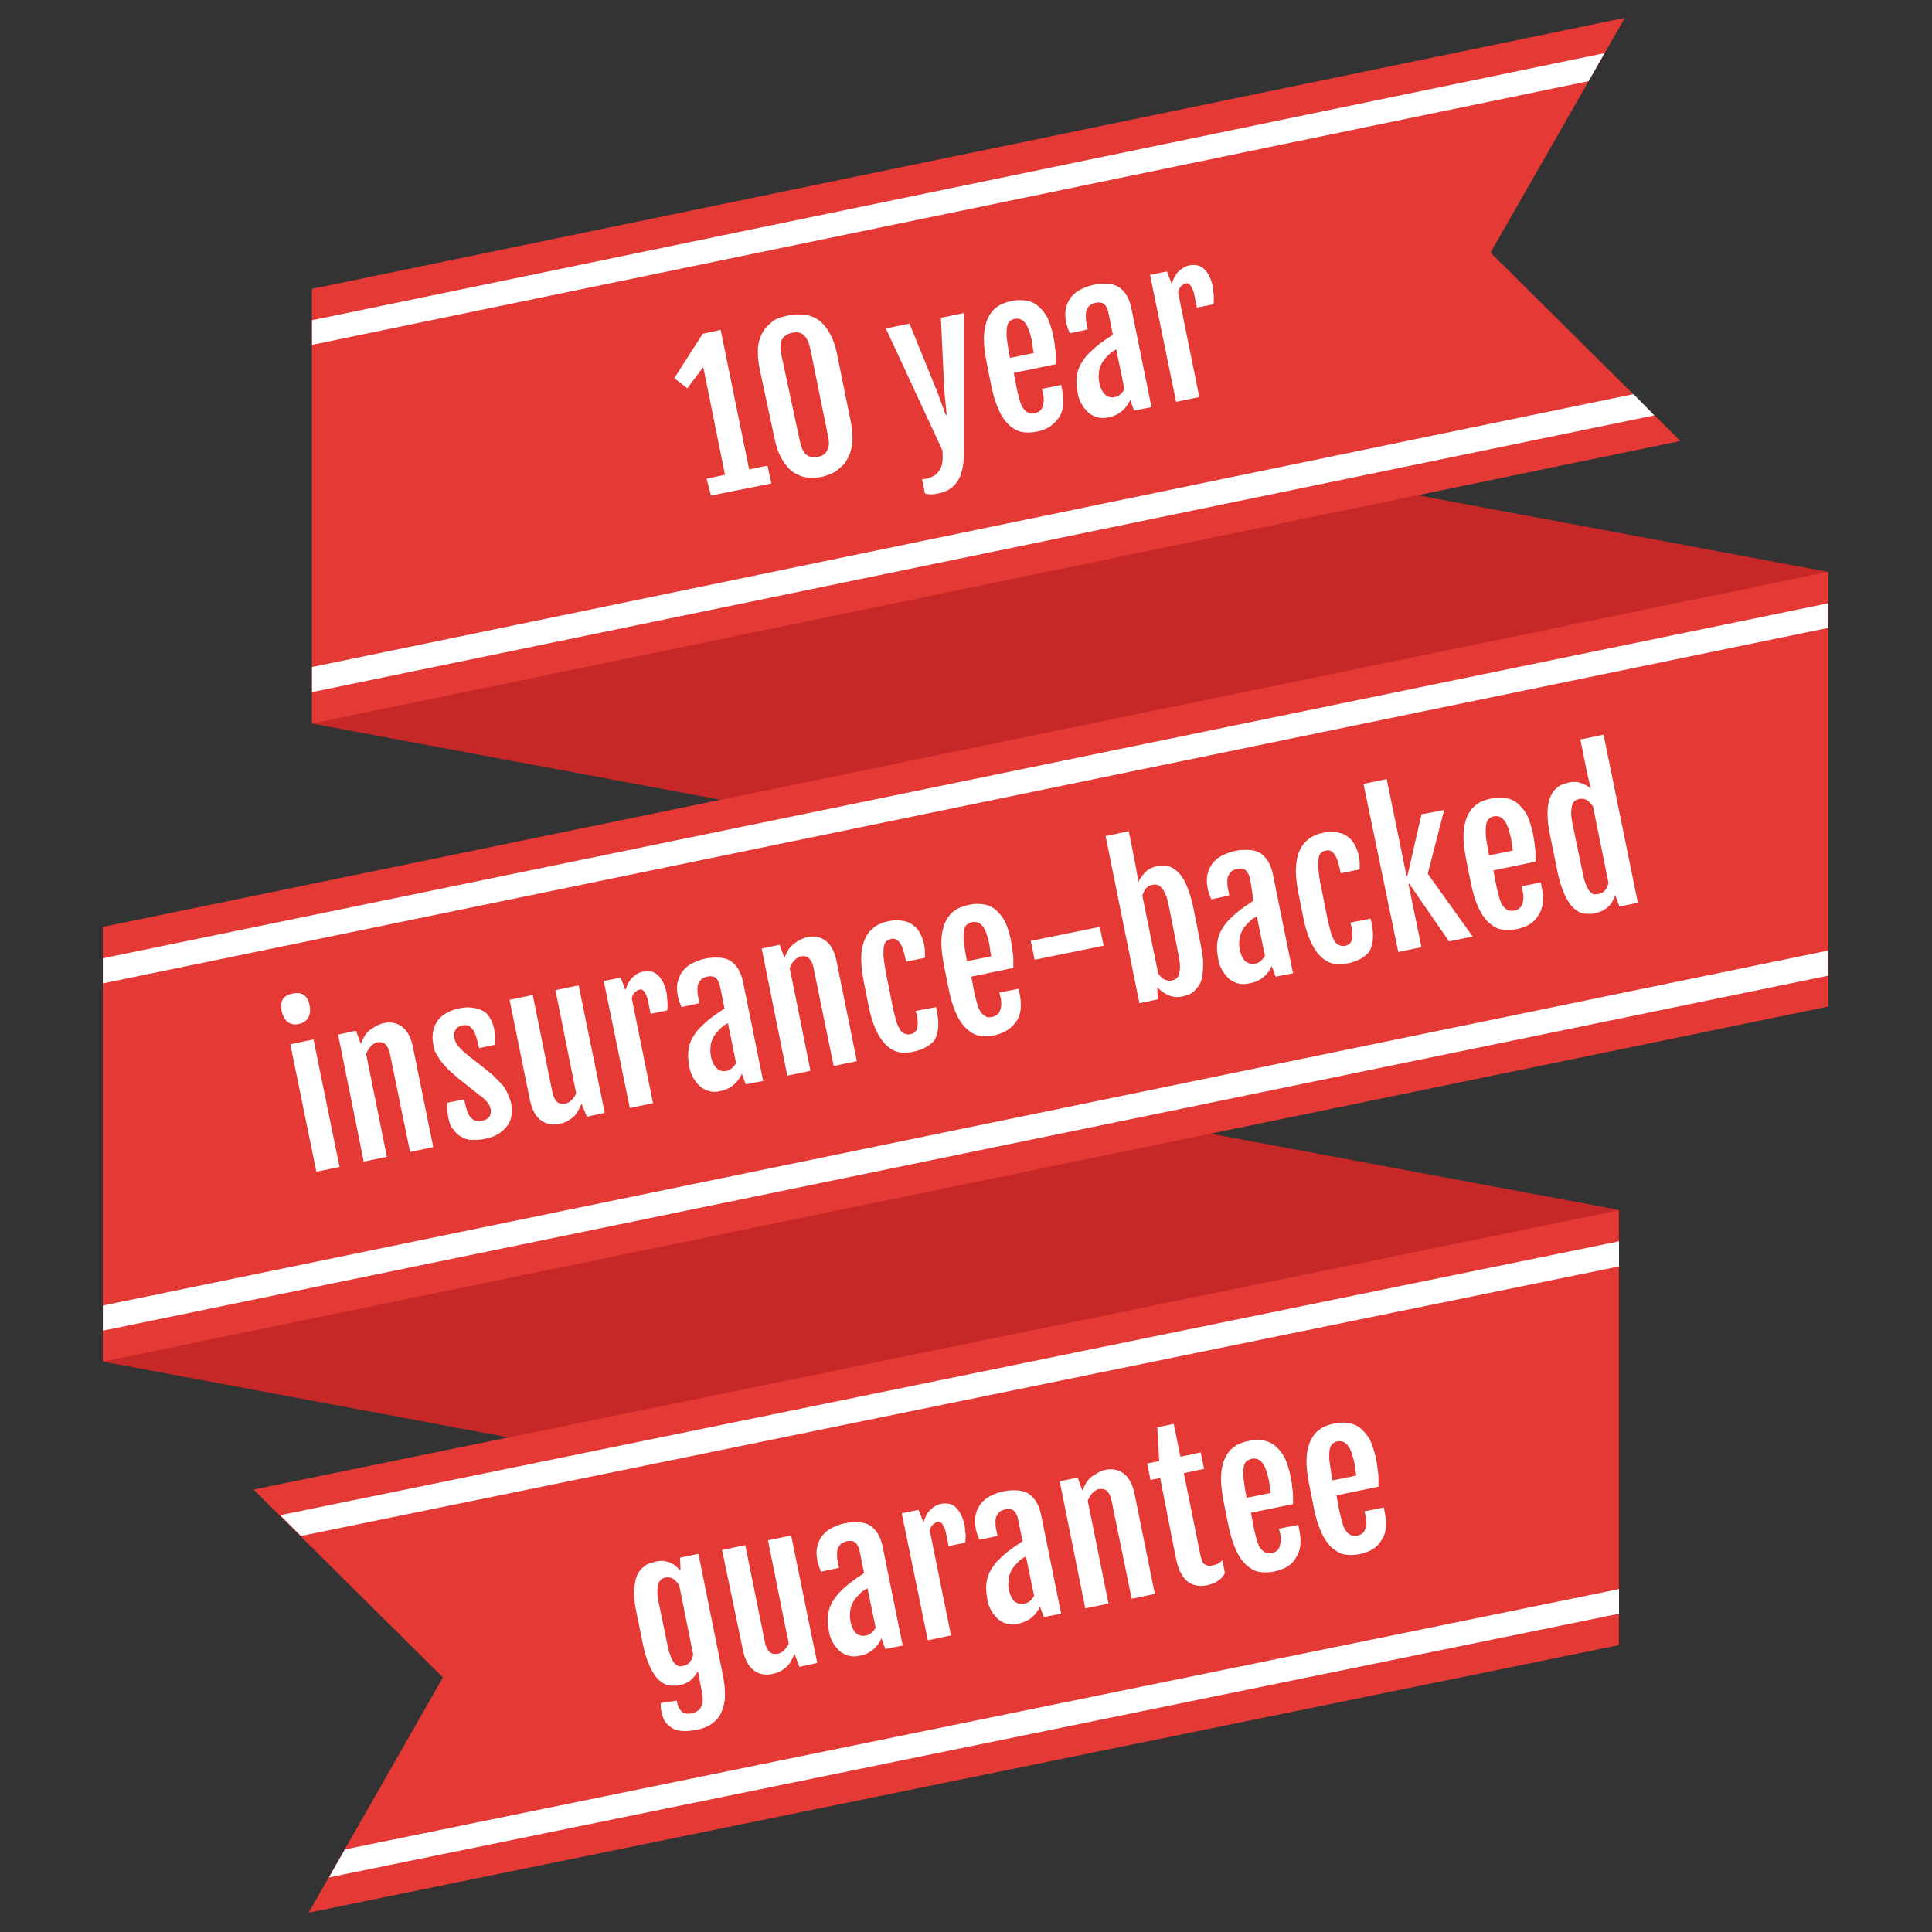 <?xml version="1.0" encoding="utf-8"?>
<!-- Generator: Adobe Illustrator 22.0.1, SVG Export Plug-In . SVG Version: 6.00 Build 0)  -->
<svg version="1.1" id="Layer_1" xmlns="http://www.w3.org/2000/svg" xmlns:xlink="http://www.w3.org/1999/xlink" x="0px" y="0px"
	 width="400px" height="400px" viewBox="0 0 400 400" style="enable-background:new 0 0 400 400;" xml:space="preserve">
<rect x="0" y="0" width="400" height="400" fill="#333333" stroke="none"/>
<style type="text/css">
	.st0{fill:#C62828;}
	.st1{fill:#E53935;}
	.st2{fill:#FFFFFF;}
</style>
<path class="st0" d="M335.2,340.6L21.3,281.9v-90l313.9,58.6L335.2,340.6L335.2,340.6z M378.5,118.4v90L64.6,149.8v-90L378.5,118.4z
	"/>
<path class="st1" d="M347.9,91.3L64.6,149.8v-90L336.4,3.7l-27.8,48.6L347.9,91.3z M378.5,118.4v90L21.3,281.9v-90L378.5,118.4z
	 M335.2,340.6L63.9,396l27.8-48.7l-39.2-38.9l282.6-57.8v90H335.2z"/>
<path class="st2" d="M342.5,86L64.6,143.3v-5.2l273.6-56.5L342.5,86z M378.5,202L21.3,275.5v-5.2l357.2-73.5V202z M64.6,66.3
	L332.2,11l-3.3,5.8L64.6,71.4V66.3z M378.5,130L21.3,203.6v-5.2l357.2-73.5V130z M68.1,388.7l3.3-5.8L335.2,329v-66.8L62.3,318
	l-4.3-4.3L335.2,257v-6.4l0,0v83.5L68.1,388.7z"/>
<g>
	<path class="st2" d="M146.3,99.1l3.8-0.8l-4.5-22.3l-3.3,4.4l-2.7-2.1l5.9-9.2l3.7-0.8l0,0l0,0l5.9,28.9l3.8-0.8l0.8,3.7l-12.5,2.5
		L146.3,99.1z"/>
	<path class="st2" d="M157.3,76.5c-0.3-1.4-0.4-2.7-0.4-3.8c0-1.1,0.2-2,0.5-2.8c0.3-0.8,0.7-1.5,1.1-2c0.5-0.5,1-1,1.5-1.4
		c0.5-0.4,1.1-0.6,1.7-0.8c0.6-0.2,1.1-0.3,1.6-0.4c0.5-0.1,1-0.2,1.6-0.2c0.6,0,1.2,0,1.9,0.1s1.3,0.3,1.9,0.6
		c0.6,0.3,1.3,0.8,1.8,1.4c0.6,0.6,1.1,1.4,1.6,2.4c0.5,1,0.9,2.2,1.2,3.7l2.8,13.8c0.3,1.4,0.4,2.7,0.4,3.8c0,1.1-0.2,2-0.5,2.9
		c-0.3,0.8-0.7,1.5-1.1,2.1c-0.5,0.6-1,1-1.5,1.4c-0.5,0.4-1.1,0.7-1.6,0.9c-0.6,0.2-1.1,0.4-1.5,0.5c-0.5,0.1-1.1,0.2-1.7,0.2
		c-0.6,0-1.3,0-1.9-0.1c-0.6-0.1-1.3-0.4-1.9-0.7c-0.6-0.3-1.3-0.8-1.8-1.5c-0.6-0.6-1.1-1.5-1.6-2.5s-0.8-2.2-1.1-3.6L157.3,76.5z
		 M165.6,91.3c0.3,1.4,0.7,2.3,1.3,2.8c0.6,0.5,1.4,0.7,2.4,0.5c1-0.2,1.7-0.7,2-1.4c0.4-0.7,0.4-1.7,0.1-3.1l-3.6-17.7
		c-0.3-1.4-0.7-2.4-1.4-3c-0.6-0.6-1.4-0.7-2.4-0.5c-1,0.2-1.7,0.7-2.1,1.4c-0.4,0.8-0.4,1.8-0.1,3.3L165.6,91.3z"/>
	<path class="st2" d="M193,98.7c0.6-0.3,1.1-0.7,1.4-1.2c0.4-0.5,0.6-1.1,0.7-1.8c0.1-0.7,0.1-1.6,0-2.5L183.4,68l4.9-1l5.7,14
		l1.8,4.9l0.2,0l-0.5-5.1l-0.7-15l4.8-1l0,28.5c0,1.3-0.1,2.5-0.3,3.5c-0.2,1-0.5,1.9-0.9,2.6s-1,1.3-1.7,1.8
		c-0.7,0.5-1.6,0.8-2.6,1c-0.8,0.2-1.7,0.2-2.6,0l-0.6-3C191.7,99.2,192.4,99,193,98.7z"/>
	<path class="st2" d="M214.5,89.4c-1.1,0.2-2.2,0.2-3.1,0c-1-0.2-1.8-0.8-2.6-1.5c-0.8-0.8-1.5-1.8-2.1-3.2c-0.6-1.3-1.1-3-1.5-5
		l-1-5c-0.3-1.7-0.5-3.1-0.5-4.4c0-1.2,0.1-2.3,0.4-3.2c0.2-0.9,0.6-1.6,1-2.2c0.4-0.6,0.9-1.1,1.4-1.4c0.5-0.4,1-0.6,1.6-0.8
		c0.5-0.2,1-0.3,1.5-0.4c0.9-0.2,1.7-0.2,2.6-0.1c0.9,0.1,1.7,0.4,2.4,0.9c0.7,0.5,1.4,1.3,2,2.2c0.6,1,1,2.3,1.4,3.9
		c0.1,0.5,0.2,1.1,0.3,1.6c0.1,0.6,0.1,1.1,0.2,1.6c0.1,0.5,0.1,1.1,0.1,1.6s0,1,0,1.4l-8.7,1.8l0.5,2.7c0.2,1.1,0.5,2.1,0.7,2.9
		c0.2,0.8,0.5,1.4,0.8,1.8s0.7,0.7,1.1,0.9s0.9,0.1,1.4,0c0.3-0.1,0.6-0.2,0.8-0.4c0.3-0.2,0.5-0.4,0.6-0.8c0.2-0.3,0.2-0.7,0.3-1.2
		c0-0.5,0-1.1-0.2-1.8l-0.2-0.8l4-0.8l0.2,1c0.5,2.5,0.3,4.4-0.7,5.8S216.8,89,214.5,89.4z M214,73.1c0-0.1,0-0.3-0.1-0.6
		c0-0.2-0.1-0.5-0.1-0.7c0-0.3-0.1-0.5-0.1-0.8s-0.1-0.5-0.1-0.6c-0.4-1.7-0.8-2.9-1.4-3.6c-0.6-0.7-1.2-0.9-2.1-0.8
		c-0.4,0.1-0.8,0.3-1,0.5c-0.3,0.3-0.5,0.6-0.6,1.2s-0.1,1.2-0.1,1.9c0.1,0.8,0.2,1.7,0.4,2.9l0.3,1.6L214,73.1z"/>
	<path class="st2" d="M229.5,86.4c-0.8,0.2-1.6,0.2-2.3,0c-0.7-0.2-1.3-0.5-1.9-1c-0.5-0.5-1-1.1-1.4-1.8c-0.4-0.7-0.7-1.5-0.8-2.4
		c-0.2-1.1-0.3-2.1-0.2-3s0.3-1.7,0.7-2.5c0.4-0.8,0.9-1.5,1.5-2.2c0.7-0.7,1.4-1.4,2.3-2.1c0.4-0.3,0.9-0.7,1.5-1.1
		c0.6-0.4,1.1-0.7,1.5-1l-0.7-3.5c-0.1-0.5-0.2-1-0.3-1.4c-0.1-0.4-0.3-0.8-0.5-1.1c-0.2-0.3-0.5-0.5-0.8-0.6
		c-0.3-0.1-0.8-0.1-1.3,0c-0.3,0.1-0.7,0.2-1,0.4c-0.3,0.2-0.5,0.5-0.7,0.8s-0.3,0.8-0.3,1.3c0,0.5,0,1.2,0.2,1.9l0.2,1.1l-3.7,0.8
		c-0.2-0.5-0.4-0.9-0.5-1.3c-0.1-0.4-0.3-0.8-0.3-1.2c-0.2-1-0.2-1.9,0-2.7c0.2-0.8,0.5-1.5,1-2.2c0.5-0.6,1.1-1.2,1.9-1.6
		c0.8-0.4,1.7-0.8,2.7-1c1.3-0.3,2.4-0.3,3.4-0.2c0.9,0.1,1.7,0.4,2.3,0.9c0.6,0.5,1.1,1.1,1.5,1.9c0.4,0.8,0.7,1.8,0.9,3l4,19.7
		l-3.6,0.7l-0.8-2.2c-0.4,0.9-0.9,1.6-1.7,2.3C231.6,85.7,230.6,86.2,229.5,86.4z M230.9,82.2c0.4-0.1,0.8-0.3,1.1-0.6
		c0.3-0.3,0.6-0.6,0.8-1l-1.7-8.3c-0.2,0.2-0.5,0.3-0.8,0.5s-0.6,0.5-0.9,0.8c-0.3,0.3-0.6,0.6-0.9,1c-0.3,0.4-0.5,0.8-0.7,1.3
		c-0.2,0.5-0.3,1-0.3,1.6c-0.1,0.6,0,1.2,0.1,1.8c0.2,1,0.6,1.8,1.1,2.3C229.3,82.2,230,82.4,230.9,82.2z"/>
	<path class="st2" d="M238.1,56.9l3.5-0.7l1,2.6c0.3-1.1,0.8-2,1.4-2.6s1.3-1,2-1.2c1.4-0.3,2.5-0.1,3.3,0.7
		c0.8,0.7,1.4,1.9,1.8,3.6c0,0.2,0.1,0.5,0.1,0.8c0,0.3,0,0.6,0.1,1c0,0.3,0,0.7,0,1c0,0.3,0,0.7-0.1,0.9l-3.4,0.7l-0.5-2.5
		c-0.1-0.5-0.2-1-0.4-1.3c-0.1-0.3-0.3-0.6-0.4-0.8c-0.2-0.2-0.3-0.3-0.5-0.4s-0.3-0.1-0.5,0c-0.4,0.1-0.7,0.3-1,0.6
		c-0.3,0.3-0.5,0.7-0.6,1.2l4.4,21.7l-4.8,1L238.1,56.9z"/>
</g>
<g>
	<path class="st2" d="M61.9,212c-0.9,0.2-1.7,0.1-2.3-0.4c-0.6-0.4-1-1.2-1.3-2.2c-0.1-0.6-0.1-1.1-0.1-1.5c0.1-0.4,0.2-0.8,0.4-1.1
		c0.2-0.3,0.5-0.5,0.8-0.7c0.3-0.2,0.7-0.3,1.2-0.4c1-0.2,1.7-0.1,2.3,0.3c0.6,0.4,1,1.1,1.2,2.2c0.2,1,0.1,1.8-0.3,2.5
		C63.5,211.3,62.8,211.8,61.9,212z M60.1,216.2l4.8-1l5.4,26.4l-4.8,1L60.1,216.2z"/>
	<path class="st2" d="M70,214.2l3.7-0.8l1,2.7l0,0c0.3-0.7,0.6-1.3,0.9-1.8c0.4-0.5,0.7-0.9,1.2-1.2c0.4-0.3,0.9-0.6,1.3-0.8
		c0.5-0.2,0.9-0.4,1.4-0.5c1.5-0.3,2.8,0,3.9,0.9c1.1,0.9,1.8,2.4,2.2,4.6l4.1,20.2l-4.8,1l-4.1-20c-0.2-1.2-0.6-1.9-1-2.3
		c-0.4-0.4-1-0.5-1.7-0.4c-0.5,0.1-0.9,0.4-1.3,0.8c-0.4,0.4-0.7,0.9-1,1.6l4.3,21.3l-4.8,1L70,214.2z"/>
	<path class="st2" d="M92.8,231.3c-0.1-0.6-0.2-1.1-0.2-1.7c0-0.6,0-1,0.1-1.3l3.4-0.7c0.2,1,0.4,1.8,0.6,2.4
		c0.2,0.6,0.5,1.1,0.8,1.4c0.3,0.3,0.6,0.6,1,0.6c0.4,0.1,0.9,0.1,1.4,0c0.7-0.1,1.2-0.5,1.5-0.9c0.2-0.5,0.3-1,0.2-1.5
		c-0.1-0.3-0.2-0.5-0.3-0.8c-0.1-0.2-0.3-0.5-0.5-0.7c-0.2-0.2-0.4-0.5-0.7-0.7c-0.3-0.2-0.5-0.5-0.9-0.7l-4.4-3.5
		c-0.6-0.5-1.1-1-1.7-1.5c-0.5-0.5-1-1-1.5-1.6c-0.5-0.6-0.8-1.2-1.2-1.8s-0.6-1.4-0.7-2.1c-0.2-1-0.2-1.9,0-2.8s0.5-1.5,1-2.2
		s1.1-1.1,1.8-1.5c0.7-0.4,1.5-0.7,2.4-0.9c1-0.2,1.8-0.3,2.7-0.2s1.5,0.3,2.2,0.6s1.2,0.8,1.6,1.5s0.7,1.4,0.9,2.3
		c0.1,0.6,0.2,1.2,0.2,1.8c0,0.6,0,1.1,0,1.5l-3.3,0.7c-0.2-0.9-0.4-1.6-0.6-2.3c-0.2-0.6-0.4-1.2-0.7-1.5c-0.3-0.4-0.6-0.7-0.9-0.8
		c-0.3-0.2-0.8-0.2-1.2-0.1c-0.4,0.1-0.8,0.2-1,0.4c-0.3,0.2-0.4,0.4-0.6,0.7c-0.1,0.3-0.2,0.5-0.2,0.8c0,0.3,0,0.6,0.1,0.8
		c0.1,0.6,0.4,1.2,0.8,1.6c0.4,0.5,0.9,1,1.5,1.5l4.8,3.8c0.4,0.3,0.8,0.6,1.2,1.1c0.5,0.4,0.9,0.9,1.4,1.4c0.5,0.5,0.9,1.1,1.2,1.8
		s0.6,1.4,0.8,2.1c0.2,0.9,0.2,1.8,0.1,2.6s-0.4,1.6-0.9,2.2c-0.5,0.7-1.1,1.2-1.9,1.7c-0.8,0.5-1.7,0.8-2.8,1
		c-0.9,0.2-1.7,0.2-2.5,0.2s-1.6-0.2-2.2-0.6c-0.7-0.3-1.2-0.8-1.7-1.5C93.3,233.3,93,232.4,92.8,231.3z"/>
	<path class="st2" d="M105.5,207l4.8-1l4,19.8c0.2,1.2,0.6,1.9,1,2.3c0.4,0.4,1,0.5,1.7,0.4c0.5-0.1,0.9-0.3,1.3-0.7
		c0.4-0.4,0.7-0.8,1-1.4l-4.3-21.4l4.8-1l5.4,26.4l-3.7,0.8l-1.1-2.7l0,0c-0.3,0.7-0.6,1.3-0.9,1.8c-0.3,0.5-0.7,0.9-1.1,1.2
		c-0.4,0.3-0.9,0.6-1.3,0.8c-0.5,0.2-0.9,0.3-1.4,0.4c-1.5,0.3-2.8,0-3.9-0.9c-1.1-0.9-1.8-2.4-2.2-4.6L105.5,207z"/>
	<path class="st2" d="M125,203.1l3.5-0.7l1,2.6c0.3-1.1,0.8-2,1.4-2.6s1.3-1,2-1.2c1.4-0.3,2.5-0.1,3.3,0.7c0.8,0.7,1.4,1.9,1.8,3.6
		c0,0.2,0.1,0.5,0.1,0.8c0,0.3,0,0.6,0.1,1c0,0.3,0,0.7,0,1c0,0.3,0,0.7-0.1,0.9l-3.4,0.7l-0.5-2.5c-0.1-0.5-0.2-1-0.4-1.3
		c-0.1-0.3-0.3-0.6-0.4-0.8c-0.2-0.2-0.3-0.3-0.5-0.4c-0.2-0.1-0.3-0.1-0.5,0c-0.4,0.1-0.7,0.3-1,0.6c-0.3,0.3-0.5,0.7-0.6,1.2
		l4.4,21.7l-4.8,1L125,203.1z"/>
	<path class="st2" d="M149.1,225.9c-0.8,0.2-1.6,0.2-2.3,0c-0.7-0.2-1.3-0.5-1.9-1c-0.5-0.5-1-1.1-1.4-1.8c-0.4-0.7-0.7-1.5-0.8-2.4
		c-0.2-1.1-0.3-2.1-0.2-3c0.1-0.9,0.3-1.7,0.7-2.5s0.9-1.5,1.5-2.2c0.7-0.7,1.4-1.4,2.3-2.1c0.4-0.3,0.9-0.7,1.5-1.1
		c0.6-0.4,1.1-0.7,1.5-1l-0.7-3.5c-0.1-0.5-0.2-1-0.3-1.4s-0.3-0.8-0.5-1.1c-0.2-0.3-0.5-0.5-0.8-0.6c-0.3-0.1-0.8-0.1-1.3,0
		c-0.3,0.1-0.7,0.2-1,0.4s-0.5,0.5-0.7,0.8c-0.2,0.4-0.3,0.8-0.3,1.3c0,0.5,0,1.2,0.2,1.9l0.2,1.1l-3.7,0.8
		c-0.2-0.5-0.4-0.9-0.5-1.3c-0.1-0.4-0.3-0.8-0.3-1.2c-0.2-1-0.2-1.9,0-2.7c0.2-0.8,0.5-1.5,1-2.2c0.5-0.6,1.1-1.2,1.9-1.6
		c0.8-0.4,1.7-0.8,2.7-1c1.3-0.3,2.4-0.3,3.4-0.2c0.9,0.1,1.7,0.4,2.3,0.9c0.6,0.5,1.1,1.1,1.5,1.9s0.7,1.8,0.9,3l4,19.7l-3.6,0.7
		l-0.8-2.2c-0.4,0.9-0.9,1.6-1.7,2.3C151.2,225.2,150.2,225.7,149.1,225.9z M150.5,221.7c0.4-0.1,0.8-0.3,1.1-0.6s0.6-0.6,0.8-1
		l-1.7-8.3c-0.2,0.2-0.5,0.3-0.8,0.5s-0.6,0.5-0.9,0.8c-0.3,0.3-0.6,0.6-0.9,1c-0.3,0.4-0.5,0.8-0.7,1.3c-0.2,0.5-0.3,1-0.3,1.6
		c-0.1,0.6,0,1.2,0.1,1.8c0.2,1,0.6,1.8,1.1,2.3C148.9,221.7,149.6,221.9,150.5,221.7z"/>
	<path class="st2" d="M157.7,196.4l3.7-0.8l1,2.7l0,0c0.3-0.7,0.6-1.3,0.9-1.8c0.4-0.5,0.8-0.9,1.2-1.2c0.4-0.3,0.9-0.6,1.3-0.8
		c0.5-0.2,0.9-0.4,1.4-0.5c1.5-0.3,2.8,0,3.9,0.9s1.8,2.4,2.2,4.6l4.1,20.2l-4.8,1l-4.1-20c-0.2-1.2-0.6-1.9-1-2.3s-1-0.5-1.7-0.4
		c-0.5,0.1-0.9,0.4-1.3,0.8s-0.7,0.9-1,1.6l4.3,21.3l-4.8,1L157.7,196.4z"/>
	<path class="st2" d="M188.8,217.8c-2.2,0.5-4.1-0.1-5.6-1.7c-1.5-1.6-2.7-4.3-3.4-8l-1-5c-0.3-1.7-0.5-3.1-0.5-4.4
		c0-1.2,0.1-2.3,0.4-3.2c0.2-0.9,0.6-1.6,1-2.2c0.4-0.6,0.9-1,1.4-1.4c0.5-0.4,1-0.6,1.5-0.8c0.5-0.2,1-0.3,1.5-0.4
		c0.9-0.2,1.7-0.2,2.5-0.1c0.8,0.1,1.5,0.3,2.1,0.7c0.6,0.4,1.2,0.9,1.6,1.6c0.4,0.7,0.8,1.5,1,2.5c0.1,0.6,0.2,1.1,0.2,1.6
		c0,0.5,0,0.9,0,1.3l-3.9,0.8l-0.2-0.9c-0.3-1.3-0.6-2.3-1.1-3c-0.5-0.7-1.1-1-1.8-0.8c-0.4,0.1-0.7,0.2-1,0.5
		c-0.3,0.2-0.4,0.6-0.5,1.1c-0.1,0.5-0.1,1.1-0.1,1.9c0.1,0.8,0.2,1.7,0.4,2.9l1.5,7.5c0.2,1.1,0.5,2.1,0.7,2.9
		c0.2,0.8,0.5,1.4,0.8,1.9s0.6,0.8,1,0.9c0.4,0.2,0.8,0.2,1.3,0.1c0.2,0,0.5-0.2,0.7-0.3c0.2-0.2,0.4-0.4,0.5-0.7
		c0.1-0.3,0.2-0.7,0.2-1.2s0-1.1-0.2-1.8l-0.2-0.8l4.2-0.8l0.2,1c0.5,2.5,0.3,4.4-0.5,5.8C192.6,216.5,191,217.4,188.8,217.8z"/>
	<path class="st2" d="M205.7,214.4c-1.1,0.2-2.2,0.2-3.1,0c-1-0.2-1.8-0.8-2.6-1.5c-0.8-0.8-1.5-1.8-2.1-3.2c-0.6-1.3-1.1-3-1.5-5
		l-1-5c-0.3-1.7-0.5-3.1-0.5-4.4c0-1.2,0.1-2.3,0.4-3.2c0.2-0.9,0.6-1.6,1-2.2c0.4-0.6,0.9-1.1,1.4-1.4c0.5-0.4,1-0.6,1.6-0.8
		s1-0.3,1.5-0.4c0.9-0.2,1.7-0.2,2.6-0.1c0.9,0.1,1.7,0.4,2.4,0.9c0.7,0.5,1.4,1.3,2,2.2c0.6,1,1,2.3,1.4,3.9
		c0.1,0.5,0.2,1.1,0.3,1.6s0.1,1.1,0.2,1.6c0.1,0.5,0.1,1.1,0.1,1.6c0,0.5,0,1,0,1.4l-8.7,1.8l0.5,2.7c0.2,1.1,0.5,2.1,0.7,2.9
		c0.2,0.8,0.5,1.4,0.8,1.8c0.3,0.4,0.7,0.7,1.1,0.9s0.9,0.1,1.4,0c0.3-0.1,0.6-0.2,0.8-0.4c0.3-0.2,0.5-0.4,0.6-0.8
		c0.2-0.3,0.2-0.7,0.3-1.2c0-0.5,0-1.1-0.2-1.8l-0.2-0.8l4-0.8l0.2,1c0.5,2.5,0.3,4.4-0.7,5.8S208,213.9,205.7,214.4z M205.2,198
		c0-0.1,0-0.3-0.1-0.6c0-0.2-0.1-0.5-0.1-0.7c0-0.3-0.1-0.5-0.1-0.8c0-0.2-0.1-0.5-0.1-0.6c-0.4-1.7-0.8-2.9-1.4-3.6
		c-0.6-0.7-1.2-0.9-2.1-0.8c-0.4,0.1-0.8,0.3-1.1,0.5c-0.3,0.3-0.5,0.6-0.6,1.2c-0.1,0.5-0.1,1.2-0.1,1.9c0.1,0.8,0.2,1.7,0.4,2.9
		l0.3,1.6L205.2,198z"/>
	<path class="st2" d="M213.4,194.8l14.3-2.9l0.8,3.9l-14.3,2.9L213.4,194.8z"/>
	<path class="st2" d="M228.9,173.1l4.8-1l1.4,7l0.6,3.5l0,0c0.2-0.4,0.3-0.7,0.6-1c0.2-0.3,0.5-0.7,0.8-1c0.3-0.3,0.7-0.6,1.1-0.8
		c0.4-0.2,0.9-0.4,1.4-0.5c0.3-0.1,0.6-0.1,1-0.1c0.4,0,0.8,0,1.2,0.1c0.4,0.1,0.9,0.3,1.4,0.7c0.5,0.3,1,0.8,1.4,1.4
		c0.5,0.6,0.9,1.5,1.3,2.5c0.4,1,0.8,2.3,1.1,3.7l1.6,8c0.3,1.5,0.5,2.8,0.5,3.9c0,1.1-0.1,2-0.2,2.8c-0.2,0.8-0.4,1.4-0.8,1.9
		s-0.7,0.9-1.1,1.2c-0.4,0.3-0.8,0.5-1.1,0.6c-0.4,0.1-0.7,0.2-1,0.3c-0.6,0.1-1.2,0.2-1.7,0.1c-0.5-0.1-1-0.2-1.4-0.4
		c-0.4-0.2-0.8-0.4-1.2-0.7s-0.7-0.6-1-0.9l0.1,2.5l-3.8,0.8L228.9,173.1z M239.8,201.6c0.2,0.2,0.3,0.4,0.5,0.6
		c0.2,0.2,0.4,0.4,0.6,0.5c0.2,0.1,0.5,0.2,0.8,0.3c0.3,0.1,0.6,0.1,0.9,0c0.4-0.1,0.7-0.2,0.9-0.4c0.3-0.2,0.5-0.5,0.6-0.9
		c0.1-0.4,0.2-0.9,0.2-1.6c0-0.6-0.1-1.5-0.3-2.4l-2-10.1c-0.2-1-0.4-1.8-0.7-2.4c-0.2-0.6-0.5-1-0.8-1.4c-0.3-0.3-0.6-0.5-0.9-0.6
		c-0.3-0.1-0.7-0.1-1,0c-0.6,0.1-1.1,0.4-1.4,0.8c-0.3,0.4-0.5,0.9-0.7,1.4L239.8,201.6z"/>
	<path class="st2" d="M258.6,203.6c-0.8,0.2-1.6,0.2-2.3,0s-1.3-0.5-1.9-1c-0.5-0.5-1-1.1-1.4-1.8s-0.7-1.5-0.8-2.4
		c-0.2-1.1-0.3-2.1-0.2-3c0.1-0.9,0.3-1.7,0.7-2.5c0.4-0.8,0.9-1.5,1.5-2.2c0.7-0.7,1.4-1.4,2.3-2.1c0.4-0.3,0.9-0.7,1.5-1.1
		c0.6-0.4,1.1-0.7,1.5-1L259,183c-0.1-0.5-0.2-1-0.3-1.4c-0.1-0.4-0.3-0.8-0.5-1.1c-0.2-0.3-0.5-0.5-0.8-0.6c-0.3-0.1-0.8-0.1-1.3,0
		c-0.3,0.1-0.7,0.2-1,0.4c-0.3,0.2-0.5,0.5-0.7,0.8c-0.2,0.4-0.3,0.8-0.3,1.3c0,0.5,0,1.2,0.2,1.9l0.2,1.1l-3.7,0.8
		c-0.2-0.5-0.4-0.9-0.5-1.3c-0.1-0.4-0.3-0.8-0.3-1.2c-0.2-1-0.2-1.9,0-2.7c0.2-0.8,0.5-1.5,1-2.2c0.5-0.6,1.1-1.2,1.9-1.6
		c0.8-0.4,1.7-0.8,2.7-1c1.3-0.3,2.4-0.3,3.4-0.2c0.9,0.1,1.7,0.4,2.3,0.9c0.6,0.5,1.1,1.1,1.5,1.9c0.4,0.8,0.7,1.8,0.9,3l4,19.7
		l-3.6,0.7l-0.8-2.2c-0.4,0.9-0.9,1.6-1.7,2.3C260.7,203,259.8,203.4,258.6,203.6z M260,199.5c0.4-0.1,0.8-0.3,1.1-0.6
		c0.3-0.3,0.6-0.6,0.8-1l-1.7-8.2c-0.2,0.2-0.5,0.3-0.8,0.5s-0.6,0.5-0.9,0.8c-0.3,0.3-0.6,0.6-0.9,1c-0.3,0.4-0.5,0.8-0.7,1.3
		c-0.2,0.5-0.3,1-0.3,1.6c-0.1,0.6,0,1.2,0.1,1.8c0.2,1,0.6,1.8,1.1,2.3C258.5,199.5,259.2,199.7,260,199.5z"/>
	<path class="st2" d="M278.8,199.5c-2.2,0.5-4.1-0.1-5.6-1.7c-1.5-1.6-2.7-4.3-3.4-8l-1-5c-0.3-1.7-0.5-3.1-0.5-4.4
		c0-1.2,0.1-2.3,0.4-3.2c0.2-0.9,0.6-1.6,1-2.2c0.4-0.6,0.9-1,1.4-1.4c0.5-0.4,1-0.6,1.5-0.8c0.5-0.2,1-0.3,1.5-0.4
		c0.9-0.2,1.7-0.2,2.5-0.1c0.8,0.1,1.5,0.3,2.1,0.7c0.6,0.4,1.2,0.9,1.6,1.6c0.4,0.7,0.8,1.5,1,2.5c0.1,0.6,0.2,1.1,0.2,1.6
		c0,0.5,0,0.9,0,1.3l-3.9,0.8l-0.2-0.9c-0.3-1.3-0.6-2.3-1.1-3s-1.1-1-1.8-0.8c-0.4,0.1-0.7,0.2-1,0.5c-0.3,0.2-0.4,0.6-0.5,1.1
		s-0.1,1.1-0.1,1.9c0.1,0.8,0.2,1.7,0.4,2.9l1.5,7.5c0.2,1.1,0.5,2.1,0.7,2.9s0.5,1.4,0.8,1.9s0.6,0.8,1,0.9
		c0.4,0.2,0.8,0.2,1.3,0.1c0.2,0,0.5-0.2,0.7-0.3s0.4-0.4,0.5-0.7c0.1-0.3,0.2-0.7,0.2-1.2c0-0.5,0-1.1-0.2-1.8l-0.2-0.8l4.2-0.8
		l0.2,1c0.5,2.5,0.3,4.4-0.5,5.8C282.6,198.2,281,199.1,278.8,199.5z"/>
	<path class="st2" d="M282.3,162.3l4.8-1l4.1,20l0.2,0l2.9-12.7l4.7-0.9l-3.4,13.2l9.3,13l-4.9,1l-8.2-11.9l-0.2,0l2.7,13.1l-4.8,1
		L282.3,162.3z"/>
	<path class="st2" d="M313.8,192.4c-1.1,0.2-2.2,0.2-3.1,0c-1-0.2-1.8-0.8-2.6-1.5c-0.8-0.8-1.5-1.8-2.1-3.2c-0.6-1.3-1.1-3-1.5-5
		l-1-5c-0.3-1.7-0.5-3.1-0.5-4.4c0-1.2,0.1-2.3,0.4-3.2c0.2-0.9,0.6-1.6,1-2.2c0.4-0.6,0.9-1.1,1.4-1.4c0.5-0.4,1-0.6,1.6-0.8
		c0.5-0.2,1-0.3,1.5-0.4c0.9-0.2,1.7-0.2,2.6-0.1c0.9,0.1,1.7,0.4,2.4,0.9c0.7,0.5,1.4,1.3,2,2.2c0.6,1,1,2.3,1.4,3.9
		c0.1,0.5,0.2,1.1,0.3,1.6s0.1,1.1,0.2,1.6c0.1,0.5,0.1,1.1,0.1,1.6c0,0.5,0,1,0,1.4l-8.7,1.8l0.5,2.7c0.2,1.1,0.5,2.1,0.7,2.9
		s0.5,1.4,0.8,1.8c0.3,0.4,0.7,0.7,1.1,0.9c0.4,0.1,0.9,0.1,1.4,0c0.3-0.1,0.6-0.2,0.8-0.4s0.5-0.4,0.6-0.8c0.2-0.3,0.2-0.7,0.3-1.2
		c0-0.5,0-1.1-0.2-1.8l-0.2-0.8l4-0.8l0.2,1c0.5,2.5,0.3,4.4-0.7,5.8C317.6,191.1,316,192,313.8,192.4z M313.2,176.1
		c0-0.1,0-0.3-0.1-0.6s-0.1-0.5-0.1-0.7c0-0.3-0.1-0.5-0.1-0.8s-0.1-0.5-0.1-0.6c-0.4-1.7-0.8-2.9-1.4-3.6c-0.6-0.7-1.2-0.9-2.1-0.8
		c-0.4,0.1-0.8,0.3-1,0.5c-0.3,0.3-0.5,0.6-0.6,1.2c-0.1,0.5-0.1,1.2-0.1,1.9s0.2,1.7,0.4,2.9l0.3,1.6L313.2,176.1z"/>
	<path class="st2" d="M330.1,189.1c-0.3,0.1-0.6,0.1-1.1,0.1s-0.8,0-1.3-0.1c-0.5-0.1-0.9-0.3-1.4-0.7c-0.5-0.3-1-0.8-1.4-1.5
		c-0.5-0.6-0.9-1.5-1.3-2.5c-0.4-1-0.8-2.3-1.1-3.7l-1.7-8.4c-0.3-1.5-0.4-2.8-0.4-3.8c0-1.1,0.1-2,0.3-2.7c0.2-0.7,0.5-1.3,0.8-1.8
		c0.4-0.5,0.7-0.8,1.1-1.1c0.4-0.3,0.8-0.5,1.2-0.6c0.4-0.1,0.7-0.2,1-0.3c0.5-0.1,0.9-0.1,1.4-0.1c0.4,0,0.9,0.1,1.3,0.3
		c0.4,0.1,0.7,0.3,1.1,0.5c0.3,0.2,0.6,0.4,0.8,0.7l0,0l-0.8-3.3l-1.4-7l4.8-1l7.1,34.8l-3.8,0.8l-0.9-2.4c-0.1,0.4-0.3,0.8-0.5,1.2
		c-0.2,0.4-0.5,0.8-0.8,1.1c-0.3,0.3-0.7,0.6-1.2,0.9C331.2,188.8,330.7,189,330.1,189.1z M331,185.1c0.3-0.1,0.6-0.2,0.8-0.3
		c0.2-0.2,0.4-0.3,0.6-0.6c0.2-0.2,0.3-0.4,0.4-0.7c0.1-0.3,0.2-0.5,0.2-0.8l-3.2-15.8c-0.4-0.5-0.8-0.9-1.2-1.2s-1-0.4-1.6-0.3
		c-0.4,0.1-0.7,0.2-0.9,0.4c-0.3,0.2-0.5,0.5-0.6,0.9c-0.1,0.4-0.2,0.9-0.2,1.6c0,0.6,0.1,1.5,0.3,2.4l2.1,10.1
		c0.2,1,0.4,1.8,0.7,2.4c0.2,0.6,0.5,1.1,0.8,1.4c0.3,0.3,0.6,0.5,0.9,0.6C330.3,185.1,330.6,185.1,331,185.1z"/>
</g>
<g>
	<path class="st2" d="M140.1,352.1c0.2,1.1,0.6,1.9,1.1,2.3c0.5,0.4,1.2,0.5,2.1,0.3c0.4-0.1,0.7-0.2,1-0.4c0.3-0.2,0.6-0.4,0.8-0.8
		s0.3-0.8,0.4-1.3c0-0.5,0-1.2-0.2-2l-0.8-4.2c-0.3,0.6-0.8,1.2-1.4,1.8c-0.6,0.5-1.4,0.9-2.4,1.1c-0.3,0.1-0.6,0.1-1.1,0.1
		c-0.4,0-0.8,0-1.3-0.1c-0.5-0.1-0.9-0.3-1.4-0.7c-0.5-0.3-1-0.8-1.4-1.5c-0.5-0.6-0.9-1.5-1.3-2.5s-0.8-2.3-1.1-3.8l-1.4-6.9
		c-0.3-1.4-0.4-2.7-0.4-3.7c0-1,0.1-1.9,0.3-2.7c0.2-0.7,0.4-1.3,0.8-1.8s0.7-0.8,1.1-1.1c0.4-0.3,0.8-0.5,1.2-0.6
		c0.4-0.1,0.8-0.2,1.1-0.3c0.6-0.1,1.2-0.2,1.7-0.1c0.5,0.1,1,0.2,1.4,0.4c0.4,0.2,0.8,0.4,1.1,0.7s0.6,0.6,0.9,0.9l-0.1-2.7
		l3.8-0.8l5.1,25.3c0.3,1.5,0.4,2.8,0.4,4.1c0,1.2-0.3,2.3-0.7,3.3c-0.4,1-1.1,1.8-1.9,2.4c-0.8,0.6-1.9,1.1-3.2,1.3
		c-0.9,0.2-1.7,0.3-2.5,0.3c-0.8,0-1.5-0.1-2.2-0.4c-0.7-0.3-1.2-0.7-1.7-1.3c-0.5-0.6-0.8-1.4-1-2.5c0-0.2-0.1-0.4-0.1-0.7
		c0-0.3,0-0.6,0-0.9L140.1,352.1z M141.5,344.9c0.3-0.1,0.6-0.2,0.8-0.3s0.4-0.3,0.6-0.6c0.2-0.2,0.3-0.5,0.4-0.7
		c0.1-0.3,0.2-0.5,0.2-0.8l-2.9-14.4c-0.4-0.5-0.8-0.9-1.2-1.2s-1-0.4-1.6-0.3c-0.4,0.1-0.7,0.2-0.9,0.4s-0.5,0.5-0.6,0.9
		c-0.1,0.4-0.2,0.9-0.2,1.6c0,0.6,0.1,1.5,0.3,2.4l1.8,8.7c0.2,1,0.4,1.8,0.7,2.4c0.2,0.6,0.5,1.1,0.8,1.4c0.3,0.3,0.6,0.5,0.9,0.6
		S141.1,344.9,141.5,344.9z"/>
	<path class="st2" d="M149.5,320.9l4.8-1l4,19.8c0.2,1.2,0.6,1.9,1,2.3c0.4,0.4,1,0.5,1.7,0.4c0.5-0.1,0.9-0.3,1.3-0.7
		c0.4-0.4,0.7-0.8,1-1.4l-4.3-21.4l4.8-1l5.4,26.4l-3.7,0.8l-1-2.7l0,0c-0.3,0.7-0.6,1.3-0.9,1.8c-0.3,0.5-0.7,0.9-1.1,1.2
		c-0.4,0.3-0.9,0.6-1.3,0.8c-0.5,0.2-0.9,0.3-1.4,0.4c-1.5,0.3-2.8,0-3.9-0.9c-1.1-0.9-1.8-2.4-2.2-4.6L149.5,320.9z"/>
	<path class="st2" d="M178,342.8c-0.8,0.2-1.6,0.2-2.3,0c-0.7-0.2-1.3-0.5-1.9-1c-0.5-0.5-1-1.1-1.4-1.8c-0.4-0.7-0.7-1.5-0.8-2.4
		c-0.2-1.1-0.3-2.1-0.2-3c0.1-0.9,0.3-1.7,0.7-2.5s0.9-1.5,1.5-2.2c0.7-0.7,1.4-1.4,2.3-2.1c0.4-0.3,0.9-0.7,1.5-1.1
		c0.6-0.4,1.1-0.7,1.5-1l-0.7-3.5c-0.1-0.5-0.2-1-0.3-1.4s-0.3-0.8-0.5-1.1s-0.5-0.5-0.8-0.6c-0.3-0.1-0.8-0.1-1.3,0
		c-0.3,0.1-0.7,0.2-1,0.4c-0.3,0.2-0.5,0.5-0.7,0.8c-0.2,0.4-0.3,0.8-0.3,1.3c0,0.5,0,1.2,0.2,1.9l0.2,1.1l-3.7,0.8
		c-0.2-0.5-0.4-0.9-0.5-1.3c-0.1-0.4-0.3-0.8-0.3-1.2c-0.2-1-0.2-1.9,0-2.7c0.2-0.8,0.5-1.5,1-2.2c0.5-0.6,1.1-1.2,1.9-1.6
		s1.7-0.8,2.7-1c1.3-0.3,2.4-0.3,3.4-0.2c0.9,0.1,1.7,0.4,2.3,0.9c0.6,0.5,1.1,1.1,1.5,1.9c0.4,0.8,0.7,1.8,0.9,3l4,19.7l-3.6,0.7
		l-0.8-2.2c-0.4,0.9-0.9,1.6-1.7,2.3C180.1,342.1,179.2,342.6,178,342.8z M179.4,338.6c0.4-0.1,0.8-0.3,1.1-0.6
		c0.3-0.3,0.6-0.6,0.8-1l-1.7-8.2c-0.2,0.2-0.5,0.3-0.8,0.5c-0.3,0.2-0.6,0.5-0.9,0.8c-0.3,0.3-0.6,0.6-0.9,1
		c-0.3,0.4-0.5,0.8-0.7,1.3s-0.3,1-0.3,1.6c-0.1,0.6,0,1.2,0.1,1.8c0.2,1,0.6,1.8,1.1,2.3S178.5,338.8,179.4,338.6z"/>
	<path class="st2" d="M186.7,313.3l3.5-0.7l1,2.6c0.3-1.1,0.8-2,1.4-2.6c0.6-0.6,1.3-1,2-1.2c1.4-0.3,2.5-0.1,3.3,0.7
		s1.4,1.9,1.8,3.6c0,0.2,0.1,0.5,0.1,0.8s0,0.6,0.1,1s0,0.7,0,1c0,0.3,0,0.7-0.1,0.9l-3.4,0.7l-0.5-2.5c-0.1-0.5-0.2-1-0.4-1.3
		s-0.3-0.6-0.4-0.8c-0.2-0.2-0.3-0.3-0.5-0.4c-0.2-0.1-0.3-0.1-0.5,0c-0.4,0.1-0.7,0.3-1,0.6c-0.3,0.3-0.5,0.7-0.6,1.2l4.4,21.7
		l-4.8,1L186.7,313.3z"/>
	<path class="st2" d="M210.8,336.2c-0.8,0.2-1.6,0.2-2.3,0s-1.3-0.5-1.9-1c-0.5-0.5-1-1.1-1.4-1.8c-0.4-0.7-0.7-1.5-0.8-2.4
		c-0.2-1.1-0.3-2.1-0.2-3s0.3-1.7,0.7-2.5c0.4-0.8,0.9-1.5,1.5-2.2c0.7-0.7,1.4-1.4,2.3-2.1c0.4-0.3,0.9-0.7,1.5-1.1
		c0.6-0.4,1.1-0.7,1.5-1l-0.7-3.5c-0.1-0.5-0.2-1-0.3-1.4c-0.1-0.4-0.3-0.8-0.5-1.1c-0.2-0.3-0.5-0.5-0.8-0.6
		c-0.3-0.1-0.8-0.1-1.3,0c-0.3,0.1-0.7,0.2-1,0.4c-0.3,0.2-0.5,0.5-0.7,0.8c-0.2,0.4-0.3,0.8-0.3,1.3s0,1.2,0.2,1.9l0.2,1.1
		l-3.7,0.8c-0.2-0.5-0.4-0.9-0.5-1.3c-0.1-0.4-0.3-0.8-0.3-1.2c-0.2-1-0.2-1.9,0-2.7c0.2-0.8,0.5-1.5,1-2.2c0.5-0.6,1.1-1.2,1.9-1.6
		s1.7-0.8,2.7-1c1.3-0.3,2.4-0.3,3.4-0.2c0.9,0.1,1.7,0.4,2.3,0.9c0.6,0.5,1.1,1.1,1.5,1.9c0.4,0.8,0.7,1.8,0.9,3l4,19.7l-3.6,0.7
		l-0.8-2.2c-0.4,0.9-0.9,1.6-1.7,2.3C212.9,335.5,211.9,335.9,210.8,336.2z M212.2,332c0.4-0.1,0.8-0.3,1.1-0.6
		c0.3-0.3,0.6-0.6,0.8-1l-1.7-8.2c-0.2,0.2-0.5,0.3-0.8,0.5c-0.3,0.2-0.6,0.5-0.9,0.8c-0.3,0.3-0.6,0.6-0.9,1
		c-0.3,0.4-0.5,0.8-0.7,1.3c-0.2,0.5-0.3,1-0.3,1.6c-0.1,0.6,0,1.2,0.1,1.8c0.2,1,0.6,1.8,1.1,2.3C210.6,332,211.3,332.2,212.2,332z
		"/>
	<path class="st2" d="M219.4,306.7l3.7-0.8l1,2.7l0,0c0.3-0.7,0.6-1.3,0.9-1.8c0.4-0.5,0.7-0.9,1.2-1.2s0.9-0.6,1.3-0.8
		c0.5-0.2,0.9-0.4,1.4-0.5c1.5-0.3,2.8,0,3.9,0.9s1.8,2.4,2.2,4.6l4.1,20.2l-4.8,1l-4.1-20c-0.2-1.2-0.6-1.9-1-2.3
		c-0.4-0.4-1-0.5-1.7-0.4c-0.5,0.1-0.9,0.4-1.3,0.8c-0.4,0.4-0.7,0.9-1,1.6l4.3,21.3l-4.8,1L219.4,306.7z"/>
	<path class="st2" d="M240.2,306l-2,0.4l-0.7-3.4l2.5-0.5l-0.4-7l3.4-0.7l1.4,6.8l4.2-0.9l0.7,3.4l-4.2,0.9l3.4,16.8
		c0.1,0.6,0.3,1,0.4,1.4s0.4,0.6,0.6,0.7c0.2,0.2,0.5,0.2,0.7,0.3c0.3,0,0.5,0,0.8-0.1c0.5-0.1,0.9-0.2,1.2-0.4
		c0.3-0.2,0.7-0.4,0.9-0.7l0.5,2.7c-0.2,0.4-0.5,0.7-0.7,1c-0.3,0.3-0.6,0.5-0.9,0.7c-0.3,0.2-0.7,0.4-1,0.5s-0.7,0.2-1,0.3
		c-0.7,0.1-1.3,0.2-2,0.1c-0.7-0.1-1.3-0.3-1.9-0.7c-0.6-0.4-1.1-1-1.6-1.9c-0.5-0.8-0.8-2-1.1-3.4L240.2,306z"/>
	<path class="st2" d="M263.6,325.4c-1.1,0.2-2.2,0.2-3.1,0c-1-0.2-1.8-0.8-2.6-1.5c-0.8-0.8-1.5-1.8-2.1-3.2s-1.1-3-1.5-5l-1-5
		c-0.3-1.7-0.5-3.1-0.5-4.4c0-1.2,0.1-2.3,0.4-3.2c0.2-0.9,0.6-1.6,1-2.2c0.4-0.6,0.9-1.1,1.4-1.4c0.5-0.4,1-0.6,1.6-0.8
		c0.5-0.2,1-0.3,1.5-0.4c0.9-0.2,1.7-0.2,2.6-0.1c0.9,0.1,1.7,0.4,2.4,0.9c0.7,0.5,1.4,1.3,2,2.2c0.6,1,1,2.3,1.4,3.9
		c0.1,0.5,0.2,1.1,0.3,1.6s0.1,1.1,0.2,1.6s0.1,1.1,0.1,1.6c0,0.5,0,1,0,1.4l-8.7,1.8l0.5,2.7c0.2,1.1,0.5,2.1,0.7,2.9
		c0.2,0.8,0.5,1.4,0.8,1.8c0.3,0.4,0.7,0.7,1.1,0.9c0.4,0.1,0.9,0.1,1.4,0c0.3-0.1,0.6-0.2,0.8-0.4c0.3-0.2,0.5-0.4,0.6-0.8
		s0.2-0.7,0.3-1.2c0-0.5,0-1.1-0.2-1.8l-0.2-0.8l4-0.8l0.2,1c0.5,2.5,0.3,4.4-0.7,5.8C267.5,324,265.9,325,263.6,325.4z
		 M263.1,309.1c0-0.1,0-0.3-0.1-0.6c0-0.2-0.1-0.5-0.1-0.7s-0.1-0.5-0.1-0.8c0-0.2-0.1-0.5-0.1-0.6c-0.4-1.7-0.8-2.9-1.4-3.6
		c-0.6-0.7-1.2-0.9-2.1-0.8c-0.4,0.1-0.8,0.3-1.1,0.5c-0.3,0.3-0.5,0.6-0.6,1.2c-0.1,0.5-0.1,1.2-0.1,1.9c0.1,0.8,0.2,1.7,0.4,2.9
		l0.3,1.6L263.1,309.1z"/>
	<path class="st2" d="M281.3,321.8c-1.1,0.2-2.2,0.2-3.1,0s-1.8-0.8-2.6-1.5c-0.8-0.8-1.5-1.8-2.1-3.2c-0.6-1.3-1.1-3-1.5-5l-1-5
		c-0.3-1.7-0.5-3.1-0.5-4.4c0-1.2,0.1-2.3,0.4-3.2c0.2-0.9,0.6-1.6,1-2.2c0.4-0.6,0.9-1.1,1.4-1.4c0.5-0.4,1-0.6,1.6-0.8
		c0.5-0.2,1-0.3,1.5-0.4c0.9-0.2,1.7-0.2,2.6-0.1c0.9,0.1,1.7,0.4,2.4,0.9c0.7,0.5,1.4,1.3,2,2.2c0.6,1,1,2.3,1.4,3.9
		c0.1,0.5,0.2,1.1,0.3,1.6c0.1,0.6,0.1,1.1,0.2,1.6c0.1,0.5,0.1,1.1,0.1,1.6c0,0.5,0,1,0,1.4l-8.7,1.8l0.5,2.7
		c0.2,1.1,0.5,2.1,0.7,2.9c0.2,0.8,0.5,1.4,0.8,1.8c0.3,0.4,0.7,0.7,1.1,0.9c0.4,0.1,0.9,0.1,1.4,0c0.3-0.1,0.6-0.2,0.8-0.4
		c0.3-0.2,0.5-0.4,0.6-0.8c0.2-0.3,0.2-0.7,0.3-1.2c0-0.5,0-1.1-0.2-1.8l-0.2-0.8l4-0.8l0.2,1c0.5,2.5,0.3,4.4-0.7,5.8
		C285.2,320.4,283.5,321.4,281.3,321.8z M280.8,305.5c0-0.1,0-0.3-0.1-0.6c0-0.2-0.1-0.5-0.1-0.7s-0.1-0.5-0.1-0.8
		c0-0.2-0.1-0.5-0.1-0.6c-0.4-1.7-0.8-2.9-1.4-3.6c-0.6-0.7-1.2-0.9-2.1-0.8c-0.4,0.1-0.8,0.3-1,0.5c-0.3,0.3-0.5,0.6-0.6,1.2
		c-0.1,0.5-0.1,1.2-0.1,1.9c0.1,0.8,0.2,1.7,0.4,2.9l0.3,1.6L280.8,305.5z"/>
</g>
</svg>
